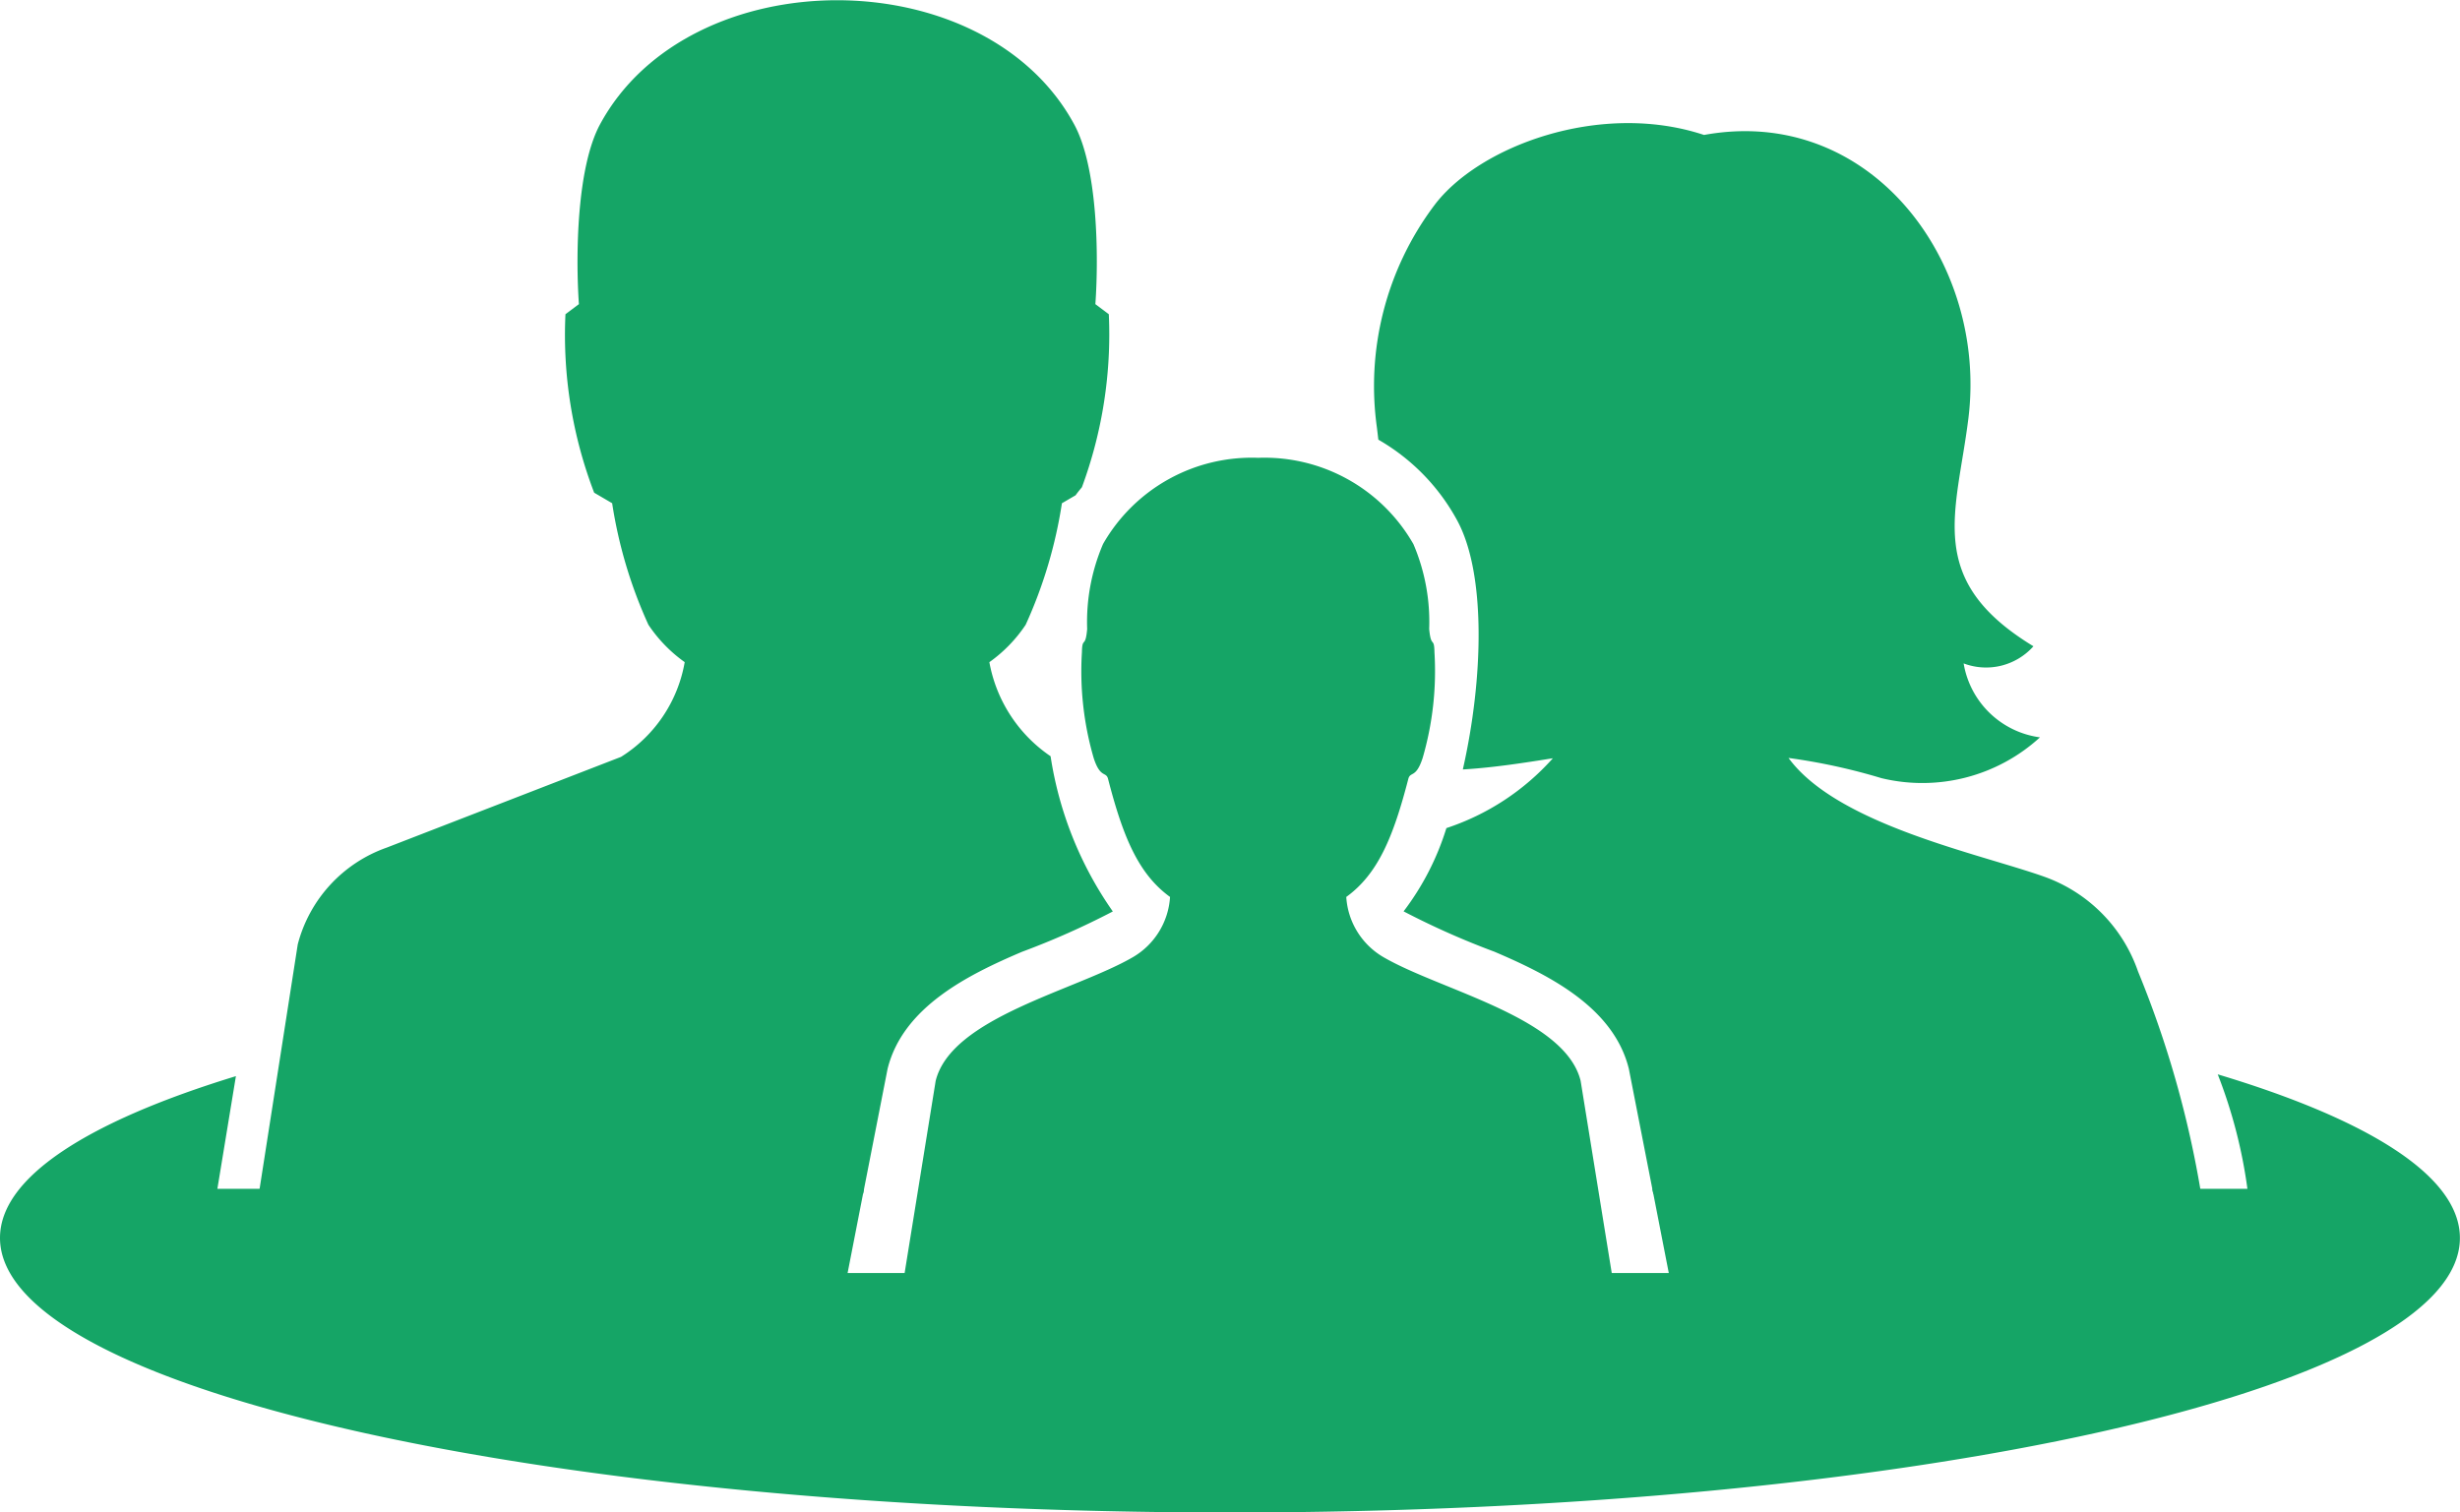<svg id="Group_320" data-name="Group 320" xmlns="http://www.w3.org/2000/svg" xmlns:xlink="http://www.w3.org/1999/xlink" width="73.171" height="45" viewBox="0 0 73.171 45">
  <defs>
    <clipPath id="clip-path">
      <rect id="Rectangle_221" data-name="Rectangle 221" width="73.171" height="45" fill="#15a566"/>
    </clipPath>
  </defs>
  <g id="Group_319" data-name="Group 319" transform="translate(0 0)" clip-path="url(#clip-path)">
    <path id="Path_238" data-name="Path 238" d="M65.968,20.135c4.524,1.359,7.2,3.043,7.2,4.867,0,4.512-16.38,8.168-36.585,8.168S0,29.514,0,25c0-1.8,2.605-3.462,7.017-4.812l-.551,3.351H25.7l-.489,2.507H49.637l-.489-2.507h17.7a14.738,14.738,0,0,0-.884-3.407" transform="translate(0 11.83)" fill="#15a566"/>
    <path id="Path_239" data-name="Path 239" d="M22.824,35.515H4.85L6.007,28.1a4.161,4.161,0,0,1,2.645-2.881l6.971-2.7A4.167,4.167,0,0,0,17.517,19.7a4.263,4.263,0,0,1-1.08-1.113,13.707,13.707,0,0,1-1.078-3.615l-.535-.313a13.117,13.117,0,0,1-.854-5.31l.4-.3c-.1-1.454-.064-4.07.63-5.352,2.665-4.92,11.433-4.92,14.1,0,.7,1.281.735,3.9.632,5.352l.4.3a13.128,13.128,0,0,1-.8,5.147c-.065.078-.129.157-.189.24l-.406.237a13.707,13.707,0,0,1-1.078,3.615,4.263,4.263,0,0,1-1.08,1.113A4.309,4.309,0,0,0,28.4,22.5a10.9,10.9,0,0,0,1.851,4.618,23.615,23.615,0,0,1-2.7,1.2c-1.6.681-3.545,1.642-4,3.485Zm25.013-31.5C52.79,3.112,56.273,7.8,55.7,12.443c-.349,2.824-1.316,4.812,1.934,6.785a1.886,1.886,0,0,1-2.076.51,2.662,2.662,0,0,0,2.27,2.2,5.182,5.182,0,0,1-4.718,1.213,17.826,17.826,0,0,0-2.761-.6c1.457,1.988,5.672,2.845,7.609,3.534A4.577,4.577,0,0,1,60.744,28.9a30.354,30.354,0,0,1,1.878,6.618H46.327L45.6,31.8c-.456-1.843-2.4-2.8-4-3.485a23.715,23.715,0,0,1-2.7-1.2l0,0a7.968,7.968,0,0,0,1.273-2.477A7.3,7.3,0,0,0,43.34,22.56c-.851.135-1.761.279-2.678.333.614-2.707.692-5.823-.167-7.407a6.154,6.154,0,0,0-2.346-2.405c-.014-.114-.027-.227-.04-.34a8.955,8.955,0,0,1,1.7-6.626c1.308-1.756,4.932-3.126,8.027-2.1M29.958,16.191a5.885,5.885,0,0,0-.47,2.524c-.052.592-.148.21-.156.691a9.241,9.241,0,0,0,.349,3.145c.2.618.37.392.429.625.443,1.719.9,2.826,1.843,3.51a2.235,2.235,0,0,1-1.108,1.794c-1.715.994-5.394,1.789-5.863,3.678l-.957,5.925h21.1l-.959-5.925c-.467-1.889-4.147-2.685-5.861-3.678a2.232,2.232,0,0,1-1.11-1.794c.945-.684,1.4-1.791,1.845-3.51.059-.233.227-.008.427-.625a9.245,9.245,0,0,0,.351-3.145c-.008-.481-.1-.1-.157-.691a5.882,5.882,0,0,0-.468-2.524,5.1,5.1,0,0,0-4.618-2.57,5.093,5.093,0,0,0-4.618,2.57" transform="translate(2.849 0)" fill="#15a566"/>
  </g>
</svg>
